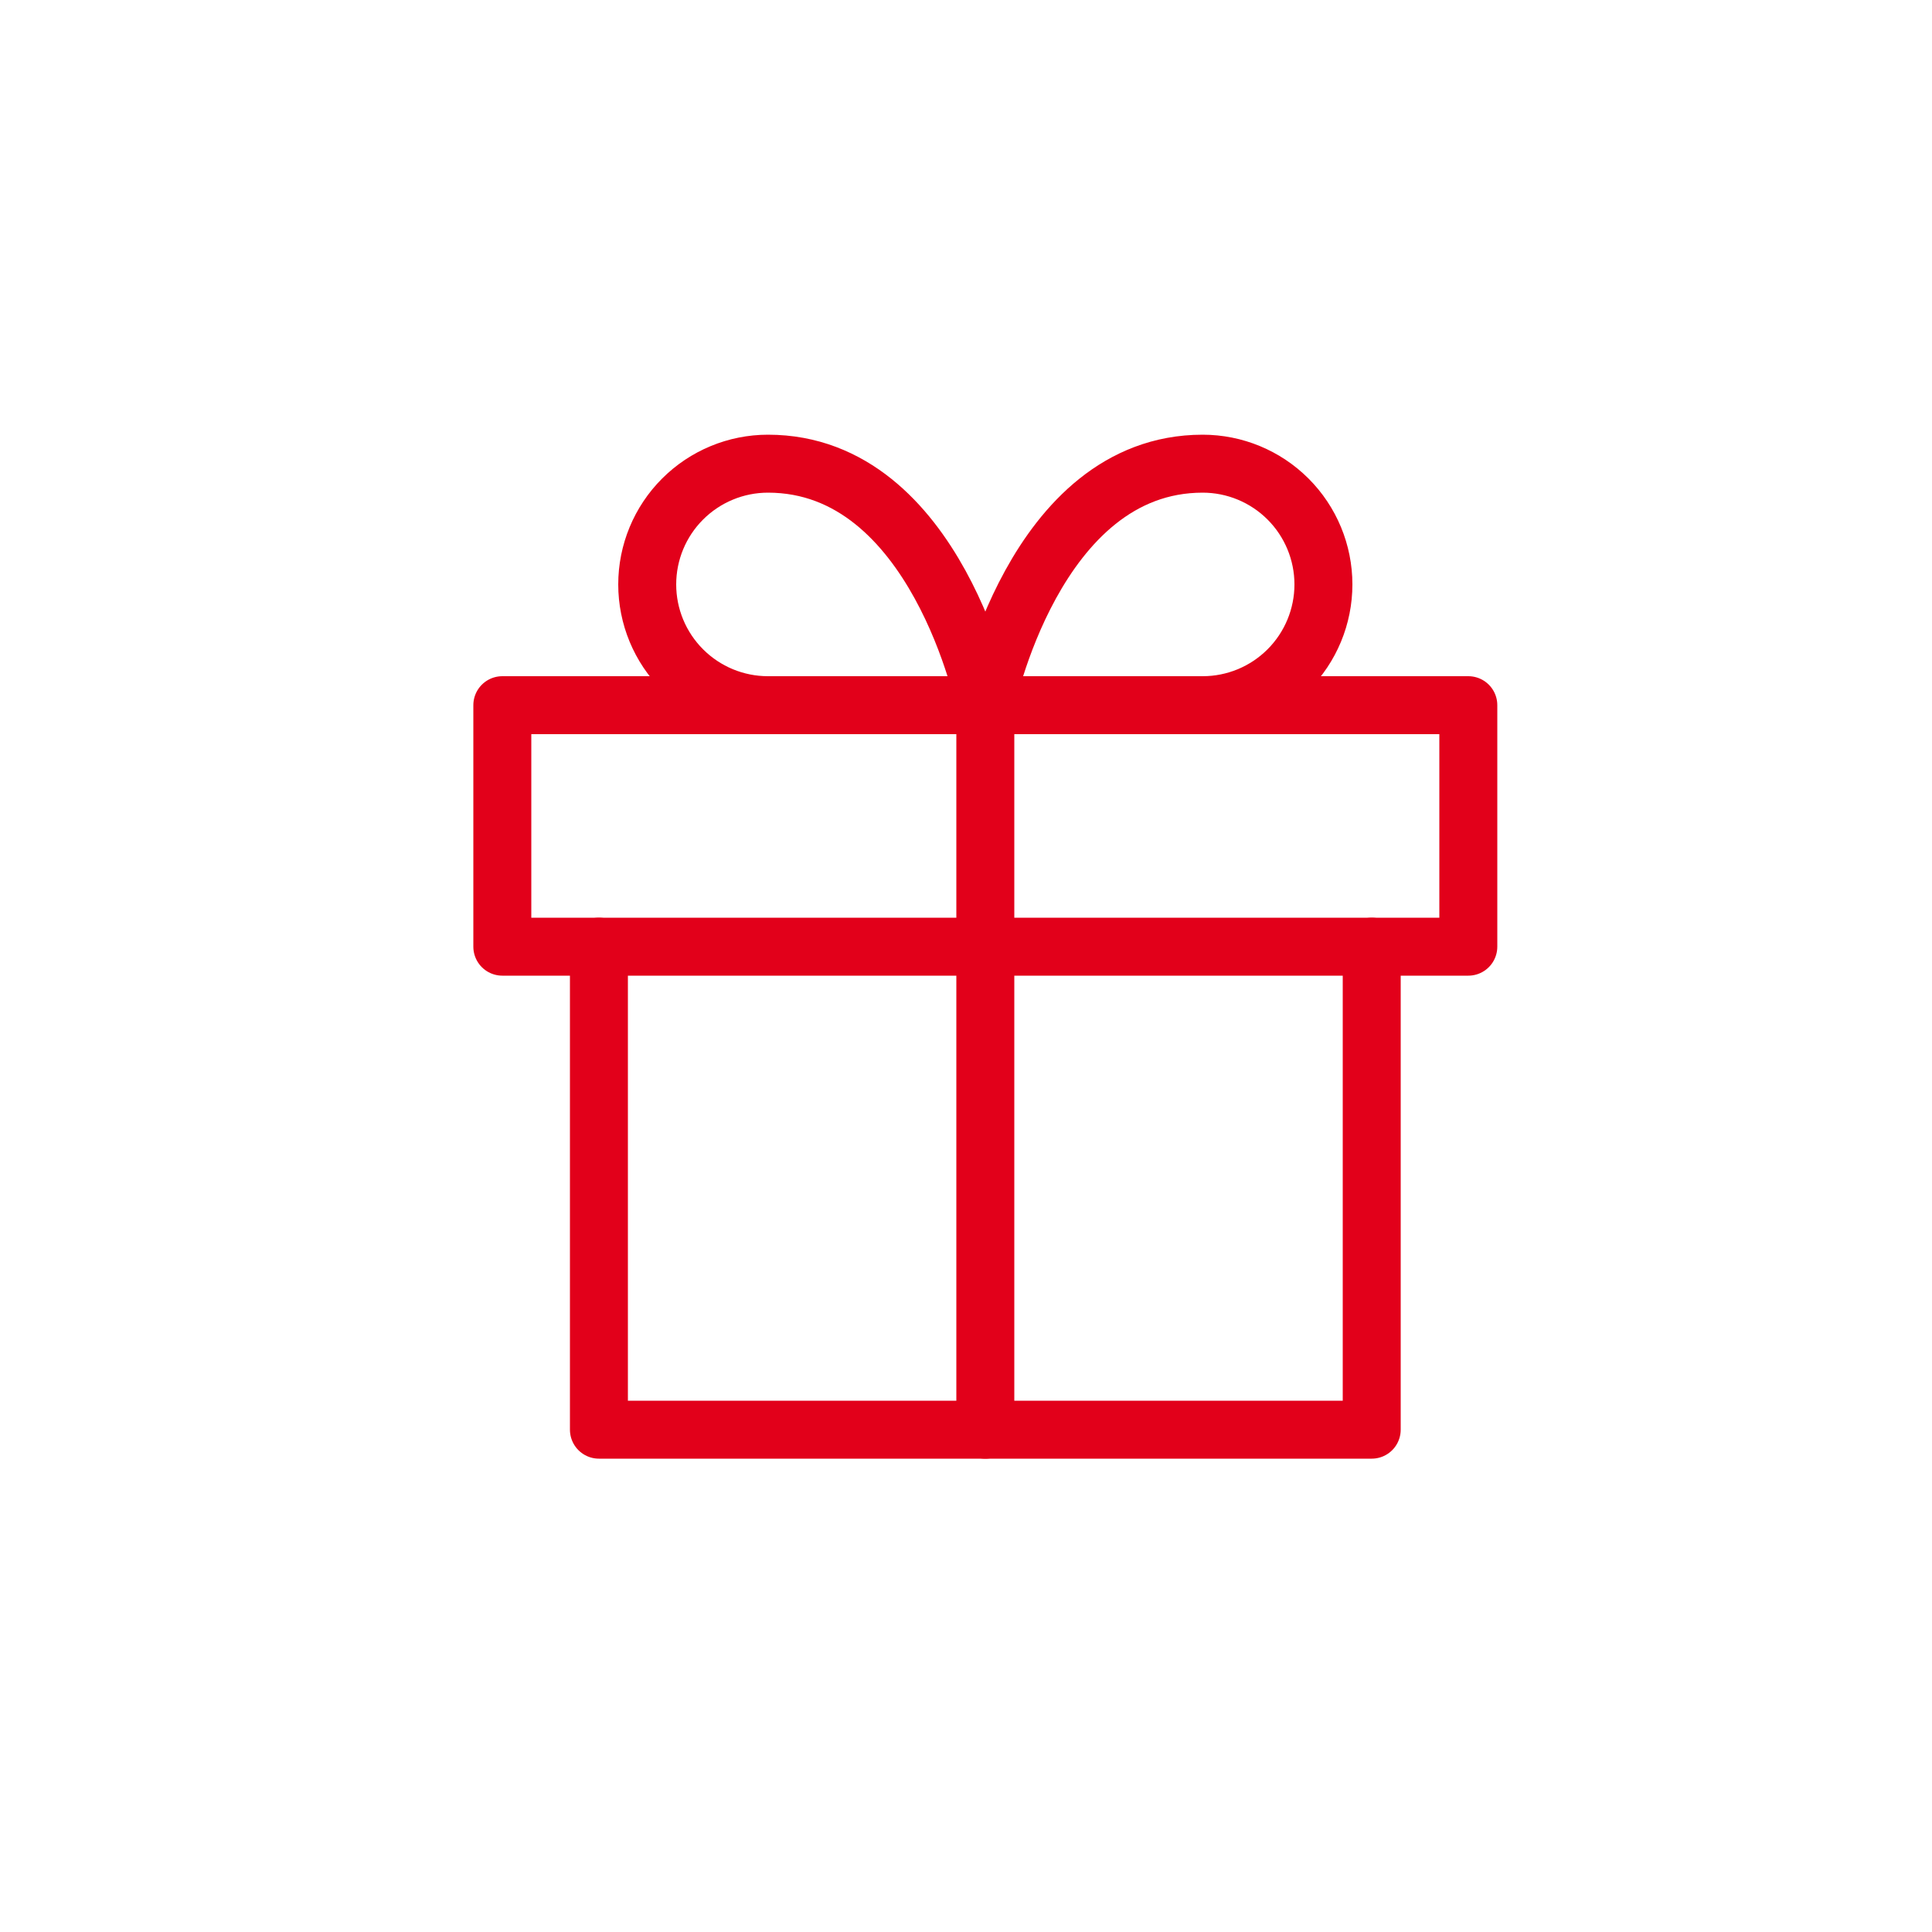 <svg width="100" height="100" viewBox="0 0 100 100" fill="none" xmlns="http://www.w3.org/2000/svg">
    <path d="M71 49V74H31V49" stroke="#E2001A" stroke-width="3" stroke-linecap="round" stroke-linejoin="round"/>
    <path d="M76 36.5H26V49H76V36.5Z" stroke="#E2001A" stroke-width="3" stroke-linecap="round" stroke-linejoin="round"/>
    <path d="M51 74V36.5" stroke="#E2001A" stroke-width="3" stroke-linecap="round" stroke-linejoin="round"/>
    <path d="M51 36.5H39.75C38.092 36.5 36.503 35.842 35.331 34.669C34.158 33.497 33.5 31.908 33.5 30.25C33.5 28.592 34.158 27.003 35.331 25.831C36.503 24.659 38.092 24 39.75 24C48.5 24 51 36.5 51 36.5Z" stroke="#E2001A" stroke-width="3" stroke-linecap="round" stroke-linejoin="round"/>
    <path d="M51 36.5H62.25C63.908 36.5 65.497 35.842 66.669 34.669C67.841 33.497 68.5 31.908 68.5 30.25C68.5 28.592 67.841 27.003 66.669 25.831C65.497 24.659 63.908 24 62.25 24C53.5 24 51 36.5 51 36.5Z" stroke="#E2001A" stroke-width="3" stroke-linecap="round" stroke-linejoin="round"/>
</svg>
